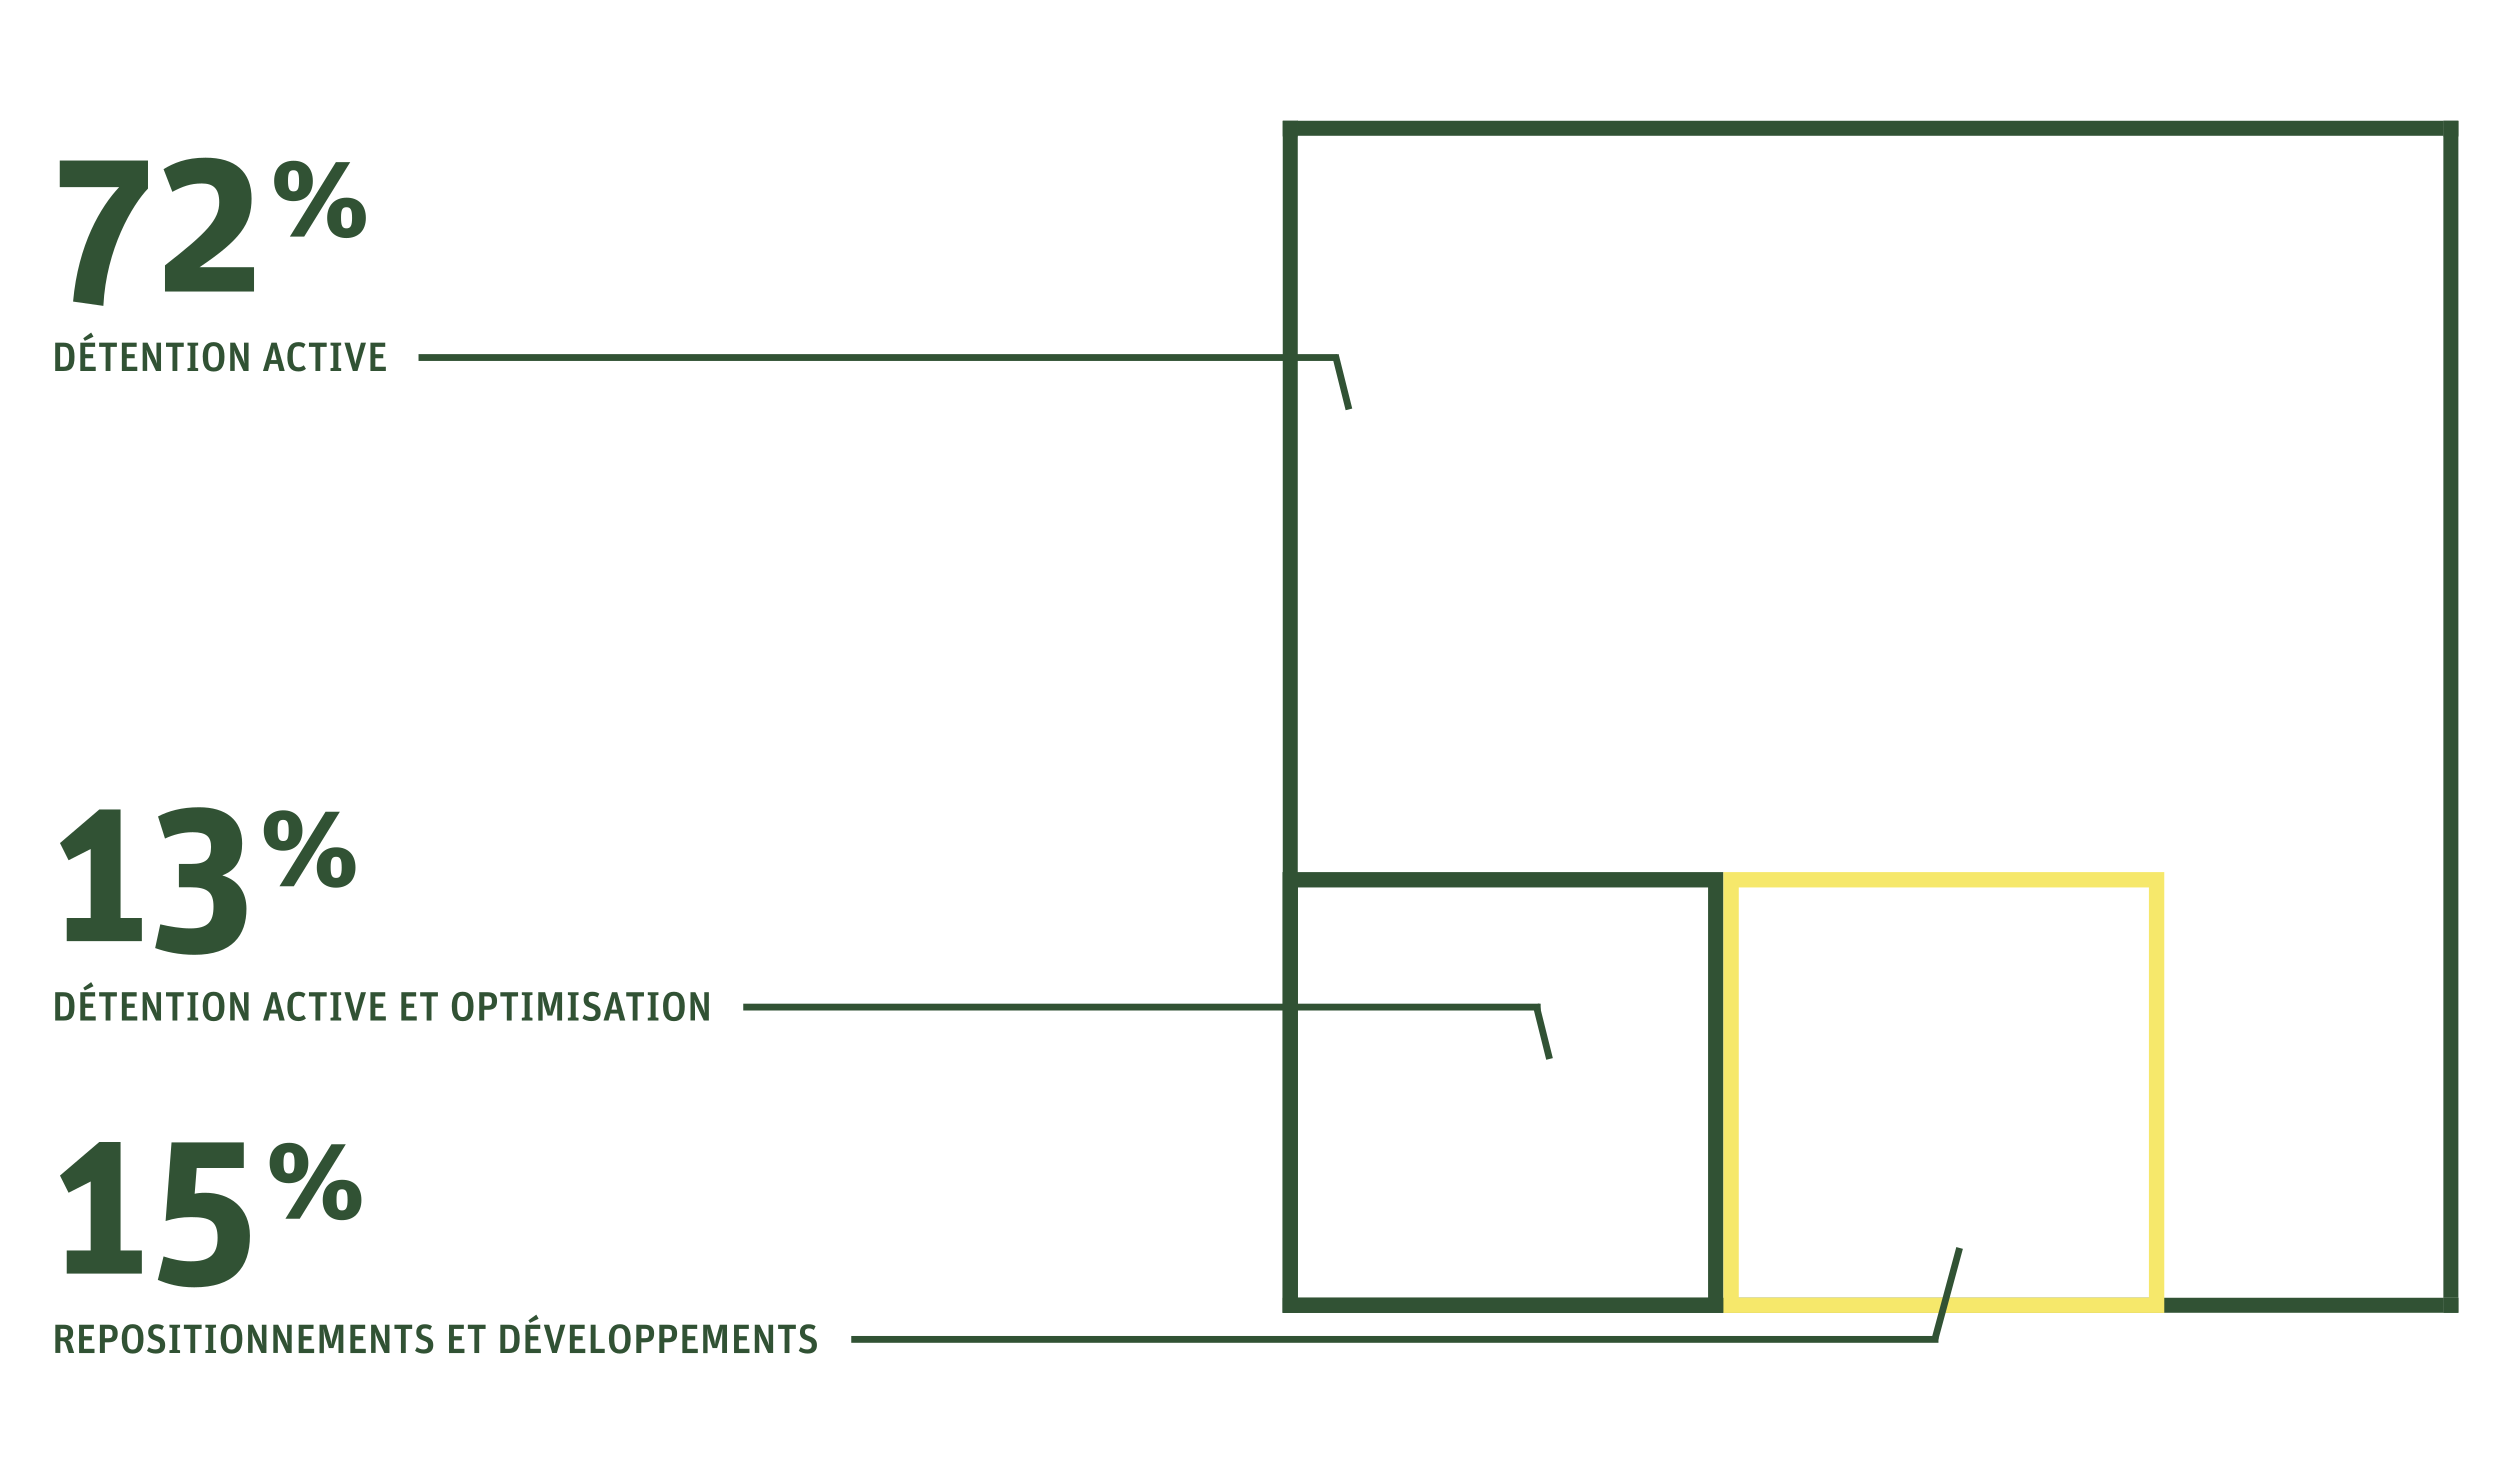 <?xml version="1.0" encoding="UTF-8"?>
<svg xmlns="http://www.w3.org/2000/svg" id="Ebene_1" viewBox="0 0 366.4 216">
  <g>
    <path d="M10.71,44.2c.75-8.4,4.08-13.95,6.75-16.77h-8.7v-3.9h12.93v4.11c-2.25,2.34-6.12,8.79-6.54,17.19l-4.44-.63Z" fill="#315234"></path>
    <path d="M24.18,38.89c6.15-4.8,7.95-6.69,7.95-9.24,0-2.01-.87-2.76-2.55-2.76s-2.85.45-4.32,1.23l-1.29-3.33c1.44-.87,3.27-1.68,6.15-1.68,4.35,0,6.75,2.04,6.75,6,0,3.72-1.68,6.06-7.62,10.05h7.98v3.57h-13.05v-3.84Z" fill="#315234"></path>
  </g>
  <g>
    <path d="M40.18,26.51c0-1.91,1.16-2.95,2.86-2.95s2.81,1.06,2.81,2.97-1.16,2.95-2.86,2.95-2.81-1.06-2.81-2.97ZM43.83,26.52c0-1.21-.2-1.57-.82-1.57s-.8.39-.8,1.52c0,1.21.2,1.58.82,1.58s.8-.41.8-1.53ZM49.23,23.76h2.1l-6.75,10.92h-2.1l6.75-10.92ZM47.95,31.94c0-1.91,1.16-2.97,2.86-2.97s2.81,1.06,2.81,2.97-1.16,2.95-2.86,2.95-2.81-1.04-2.81-2.95ZM51.6,31.96c0-1.21-.2-1.59-.82-1.59s-.8.39-.8,1.53c0,1.21.2,1.57.8,1.57s.82-.39.82-1.52Z" fill="#315234"></path>
  </g>
  <g>
    <path d="M9.78,134.54h3.51v-10.11l-3.24,1.65-1.26-2.52,5.76-4.92h3.12v15.9h3.12v3.39h-11.01v-3.39Z" fill="#315234"></path>
    <path d="M22.74,138.95l.75-3.48c1.38.33,3.03.6,4.38.6,2.64,0,3.42-.99,3.42-3.21,0-2.1-.9-2.82-3.33-2.82h-1.74v-3.42h1.8c2.16,0,2.91-.72,2.91-2.49,0-1.47-.63-2.16-2.7-2.16-1.47,0-2.82.36-4.05.93l-1.02-3.24c1.5-.78,3.42-1.35,6.03-1.35,3.9,0,6.3,1.86,6.3,5.31,0,2.19-.78,3.87-2.91,4.68,2.4.72,3.54,2.58,3.54,4.89,0,3.87-2.07,6.75-7.62,6.75-2.31,0-4.26-.45-5.76-.99Z" fill="#315234"></path>
  </g>
  <g>
    <path d="M38.66,121.71c0-1.91,1.16-2.95,2.86-2.95s2.81,1.06,2.81,2.97-1.16,2.95-2.86,2.95-2.81-1.06-2.81-2.97ZM42.31,121.73c0-1.21-.2-1.57-.82-1.57s-.8.39-.8,1.52c0,1.21.2,1.58.82,1.58s.8-.41.8-1.53ZM47.71,118.97h2.1l-6.75,10.92h-2.1l6.75-10.92ZM46.43,127.15c0-1.91,1.16-2.97,2.86-2.97s2.81,1.06,2.81,2.97-1.16,2.95-2.86,2.95-2.81-1.04-2.81-2.95ZM50.08,127.16c0-1.21-.2-1.59-.82-1.59s-.8.39-.8,1.53c0,1.21.2,1.57.8,1.57s.82-.39.82-1.52Z" fill="#315234"></path>
  </g>
  <rect x="188" y="17.7" width="2.2" height="2.3" fill="#315234"></rect>
  <rect x="188" y="17.7" width="2.2" height="2.2" fill="#315234"></rect>
  <rect x="190.1" y="17.7" width="168" height="2.2" fill="#315234"></rect>
  <rect x="358.1" y="17.7" width="2.2" height="2.3" fill="#315234"></rect>
  <rect x="358.1" y="17.7" width="2.2" height="2.2" fill="#315234"></rect>
  <rect x="188" y="19.9" width="2.2" height="170.3" fill="#315234"></rect>
  <rect x="188" y="190.2" width="2.2" height="2.2" fill="#315234"></rect>
  <rect x="188" y="190.2" width="2.2" height="2.2" fill="#315234"></rect>
  <rect x="190.1" y="190.2" width="168" height="2.2" fill="#315234"></rect>
  <rect x="358.1" y="19.9" width="2.2" height="170.3" fill="#315234"></rect>
  <rect x="358.1" y="190.2" width="2.2" height="2.2" fill="#315234"></rect>
  <rect x="358.1" y="190.2" width="2.2" height="2.2" fill="#315234"></rect>
  <rect x="189.1" y="128.94" width="62.36" height="62.36" fill="none" stroke="#315234" stroke-miterlimit="8" stroke-width="2.25"></rect>
  <line x1="61.34" y1="52.4" x2="196" y2="52.4" fill="none" stroke="#315234" stroke-miterlimit="8"></line>
  <line x1="195.7" y1="52" x2="197.7" y2="60" fill="none" stroke="#315234" stroke-miterlimit="8"></line>
  <line x1="108.93" y1="147.6" x2="225.8" y2="147.6" fill="none" stroke="#315234" stroke-miterlimit="8"></line>
  <line x1="225.1" y1="147.2" x2="227.1" y2="155.2" fill="none" stroke="#315234" stroke-miterlimit="8"></line>
  <g>
    <g>
      <path d="M9.78,183.27h3.51v-10.11l-3.24,1.65-1.26-2.52,5.76-4.92h3.12v15.9h3.12v3.39h-11.01v-3.39Z" fill="#315234"></path>
    </g>
    <g>
      <path d="M23.13,187.59l.84-3.45c1.35.45,2.64.72,3.99.72,2.79,0,3.93-1.02,3.93-3.45s-1.08-3.03-3.87-3.03c-1.44,0-2.46.18-3.75.57l.87-11.52h10.59v3.75h-6.9l-.3,3.78c.36-.09.9-.15,1.53-.15,3.63,0,6.57,2.19,6.57,6.3,0,4.74-2.43,7.56-8.16,7.56-2.34,0-3.93-.51-5.34-1.08Z" fill="#315234"></path>
    </g>
  </g>
  <g>
    <path d="M39.52,170.44c0-1.91,1.16-2.95,2.86-2.95s2.81,1.06,2.81,2.97-1.16,2.95-2.86,2.95-2.81-1.06-2.81-2.97ZM43.17,170.46c0-1.21-.2-1.57-.82-1.57s-.8.39-.8,1.52c0,1.21.2,1.58.82,1.58s.8-.41.8-1.53ZM48.58,167.7h2.1l-6.75,10.92h-2.1l6.75-10.92ZM47.3,175.88c0-1.91,1.16-2.97,2.86-2.97s2.81,1.06,2.81,2.97-1.16,2.95-2.86,2.95-2.81-1.04-2.81-2.95ZM50.94,175.89c0-1.21-.2-1.59-.82-1.59s-.8.39-.8,1.53c0,1.21.2,1.57.8,1.57s.82-.39.82-1.52Z" fill="#315234"></path>
  </g>
  <rect x="253.71" y="128.94" width="62.36" height="62.36" fill="none" stroke="#f6e86b" stroke-miterlimit="8" stroke-width="2.25"></rect>
  <line x1="124.76" y1="196.3" x2="284.1" y2="196.3" fill="none" stroke="#315234" stroke-miterlimit="8"></line>
  <line x1="283.6" y1="196.2" x2="287.2" y2="182.9" fill="none" stroke="#315234" stroke-miterlimit="8"></line>
  <g>
    <path d="M8.09,50.22h1.2c1.09,0,1.63.52,1.63,2.07s-.45,2.08-1.6,2.08h-1.23v-4.15ZM9.3,53.75c.64,0,.83-.31.83-1.49,0-1.12-.19-1.43-.83-1.43h-.49v2.92h.49Z" fill="#315234"></path>
    <path d="M11.77,50.22h2.17v.62h-1.45v1.06h1.16v.61h-1.16v1.24h1.54v.62h-2.26v-4.15ZM12.21,49.57l1.15-.83.34.6-1.27.62-.23-.39Z" fill="#315234"></path>
    <path d="M15.47,50.84h-.94v-.62h2.6v.62h-.94v3.53h-.71v-3.53Z" fill="#315234"></path>
    <path d="M17.86,50.22h2.17v.62h-1.45v1.06h1.16v.61h-1.16v1.24h1.54v.62h-2.26v-4.15Z" fill="#315234"></path>
    <path d="M20.92,50.22h.7l1.01,2.1c.16.34.29.71.38.99h0c-.03-.26-.08-.73-.08-1.14v-1.95h.67v4.15h-.74l-.94-1.98c-.23-.47-.32-.77-.42-1.07h-.01c.03.25.08.73.08,1.22v1.82h-.66v-4.15Z" fill="#315234"></path>
    <path d="M25.27,50.84h-.94v-.62h2.6v.62h-.94v3.53h-.71v-3.53Z" fill="#315234"></path>
    <path d="M27.48,53.97l.41-.07v-3.21l-.41-.07v-.4h1.56v.4l-.41.07v3.21l.41.07v.4h-1.56v-.4Z" fill="#315234"></path>
    <path d="M29.71,52.31c0-1.46.55-2.17,1.6-2.17s1.59.7,1.59,2.15-.52,2.16-1.58,2.16-1.6-.67-1.6-2.14ZM32.11,52.3c0-1.12-.2-1.57-.8-1.57s-.81.44-.81,1.55.21,1.58.81,1.58.8-.44.8-1.57Z" fill="#315234"></path>
    <path d="M33.75,50.22h.7l1.01,2.1c.16.34.29.71.38.99h0c-.03-.26-.08-.73-.08-1.14v-1.95h.67v4.15h-.74l-.94-1.98c-.23-.47-.32-.77-.42-1.07h-.01c.03.25.08.73.08,1.22v1.82h-.66v-4.15Z" fill="#315234"></path>
    <path d="M39.78,50.22h.77l1.18,4.15h-.78l-.26-1.03h-1.13l-.28,1.03h-.74l1.24-4.15ZM39.72,52.77h.83l-.18-.71c-.13-.51-.17-.77-.22-1.03h-.01c-.04.27-.09.53-.23,1.03l-.19.71Z" fill="#315234"></path>
    <path d="M42.12,52.31c0-1.48.53-2.17,1.63-2.17.44,0,.8.12,1.03.32l-.31.55c-.19-.16-.41-.26-.7-.26-.69,0-.86.4-.86,1.51s.2,1.57.87,1.57c.31,0,.54-.13.74-.3l.32.53c-.26.22-.6.38-1.09.38-1.13,0-1.64-.7-1.64-2.14Z" fill="#315234"></path>
    <path d="M46.22,50.84h-.94v-.62h2.6v.62h-.94v3.53h-.71v-3.53Z" fill="#315234"></path>
    <path d="M48.44,53.97l.41-.07v-3.21l-.41-.07v-.4h1.56v.4l-.41.07v3.21l.41.07v.4h-1.56v-.4Z" fill="#315234"></path>
    <path d="M50.48,50.22h.79l.6,2.24c.1.36.14.58.19.89h.01c.07-.31.11-.51.22-.89l.61-2.24h.74l-1.25,4.15h-.68l-1.23-4.15Z" fill="#315234"></path>
    <path d="M54.29,50.22h2.17v.62h-1.45v1.06h1.16v.61h-1.16v1.24h1.54v.62h-2.26v-4.15Z" fill="#315234"></path>
  </g>
  <g>
    <path d="M8.09,145.42h1.2c1.09,0,1.63.52,1.63,2.07s-.45,2.08-1.6,2.08h-1.23v-4.15ZM9.3,148.95c.64,0,.83-.31.83-1.49,0-1.12-.19-1.43-.83-1.43h-.49v2.92h.49Z" fill="#315234"></path>
    <path d="M11.77,145.42h2.17v.62h-1.45v1.06h1.16v.61h-1.16v1.24h1.54v.62h-2.26v-4.15ZM12.21,144.77l1.15-.83.34.6-1.27.62-.23-.39Z" fill="#315234"></path>
    <path d="M15.47,146.04h-.94v-.62h2.6v.62h-.94v3.53h-.71v-3.53Z" fill="#315234"></path>
    <path d="M17.86,145.42h2.17v.62h-1.45v1.06h1.16v.61h-1.16v1.24h1.54v.62h-2.26v-4.15Z" fill="#315234"></path>
    <path d="M20.92,145.42h.7l1.01,2.1c.16.34.29.71.38.99h0c-.03-.26-.08-.73-.08-1.14v-1.95h.67v4.15h-.74l-.94-1.98c-.23-.47-.32-.77-.42-1.07h-.01c.03.24.08.72.08,1.22v1.82h-.66v-4.15Z" fill="#315234"></path>
    <path d="M25.27,146.04h-.94v-.62h2.6v.62h-.94v3.53h-.71v-3.53Z" fill="#315234"></path>
    <path d="M27.48,149.17l.41-.07v-3.21l-.41-.07v-.39h1.56v.39l-.41.07v3.21l.41.07v.4h-1.56v-.4Z" fill="#315234"></path>
    <path d="M29.71,147.51c0-1.46.55-2.16,1.6-2.16s1.59.7,1.59,2.15-.52,2.16-1.58,2.16-1.6-.67-1.6-2.14ZM32.11,147.5c0-1.12-.2-1.57-.8-1.57s-.81.44-.81,1.55.21,1.58.81,1.58.8-.44.8-1.56Z" fill="#315234"></path>
    <path d="M33.75,145.42h.7l1.01,2.1c.16.34.29.71.38.99h0c-.03-.26-.08-.73-.08-1.14v-1.95h.67v4.15h-.74l-.94-1.98c-.23-.47-.32-.77-.42-1.07h-.01c.03.24.08.72.08,1.22v1.82h-.66v-4.15Z" fill="#315234"></path>
    <path d="M39.78,145.42h.77l1.18,4.15h-.78l-.26-1.03h-1.13l-.28,1.03h-.74l1.24-4.15ZM39.72,147.98h.83l-.18-.71c-.13-.51-.17-.77-.22-1.03h-.01c-.04.27-.09.53-.23,1.03l-.19.71Z" fill="#315234"></path>
    <path d="M42.12,147.51c0-1.47.53-2.16,1.63-2.16.44,0,.8.12,1.03.32l-.31.55c-.19-.16-.41-.26-.7-.26-.69,0-.86.39-.86,1.51s.2,1.57.87,1.57c.31,0,.54-.13.74-.3l.32.53c-.26.21-.6.38-1.09.38-1.13,0-1.64-.7-1.64-2.14Z" fill="#315234"></path>
    <path d="M46.22,146.04h-.94v-.62h2.6v.62h-.94v3.53h-.71v-3.53Z" fill="#315234"></path>
    <path d="M48.44,149.17l.41-.07v-3.21l-.41-.07v-.39h1.56v.39l-.41.07v3.21l.41.07v.4h-1.56v-.4Z" fill="#315234"></path>
    <path d="M50.48,145.42h.79l.6,2.24c.1.36.14.58.19.89h.01c.07-.31.11-.51.22-.89l.61-2.24h.74l-1.25,4.15h-.68l-1.23-4.15Z" fill="#315234"></path>
    <path d="M54.29,145.42h2.17v.62h-1.45v1.06h1.16v.61h-1.16v1.24h1.54v.62h-2.26v-4.15Z" fill="#315234"></path>
    <path d="M58.82,145.42h2.17v.62h-1.45v1.06h1.16v.61h-1.16v1.24h1.54v.62h-2.26v-4.15Z" fill="#315234"></path>
    <path d="M62.52,146.04h-.94v-.62h2.6v.62h-.94v3.53h-.71v-3.53Z" fill="#315234"></path>
    <path d="M66.21,147.51c0-1.46.55-2.16,1.6-2.16s1.59.7,1.59,2.15-.52,2.16-1.58,2.16-1.6-.67-1.6-2.14ZM68.61,147.5c0-1.12-.2-1.57-.8-1.57s-.81.44-.81,1.55.21,1.58.81,1.58.8-.44.8-1.56Z" fill="#315234"></path>
    <path d="M70.25,145.42h1.21c.91,0,1.39.38,1.39,1.26,0,.82-.33,1.32-1.32,1.32h-.56v1.57h-.73v-4.15ZM71.49,147.4c.41,0,.61-.16.61-.67s-.18-.7-.6-.7h-.52v1.37h.52Z" fill="#315234"></path>
    <path d="M74.27,146.04h-.94v-.62h2.6v.62h-.94v3.53h-.71v-3.53Z" fill="#315234"></path>
    <path d="M76.48,149.17l.41-.07v-3.21l-.41-.07v-.39h1.56v.39l-.41.07v3.21l.41.07v.4h-1.56v-.4Z" fill="#315234"></path>
    <path d="M78.89,145.42h1l.56,1.93c.11.37.15.69.17.94h.01c.02-.25.05-.57.16-.94l.55-1.93h1.04v4.15h-.71v-2.13c0-.69.03-1.19.05-1.42h-.01c-.04.23-.16.84-.31,1.32l-.47,1.5h-.67l-.47-1.43c-.16-.49-.26-1.16-.3-1.38h-.01c.02.22.05.83.05,1.43v2.12h-.64v-4.15Z" fill="#315234"></path>
    <path d="M83.23,149.17l.41-.07v-3.21l-.41-.07v-.39h1.56v.39l-.41.07v3.21l.41.07v.4h-1.56v-.4Z" fill="#315234"></path>
    <path d="M85.36,149.25l.27-.54c.31.22.58.33.96.33.48,0,.68-.22.68-.58,0-.42-.23-.54-.67-.7-.69-.24-1.06-.51-1.06-1.27s.49-1.14,1.24-1.14c.48,0,.77.1,1.06.29l-.27.55c-.25-.16-.44-.23-.74-.23-.35,0-.56.16-.56.49s.13.47.57.62c.65.23,1.19.46,1.19,1.33,0,.7-.34,1.25-1.37,1.25-.52,0-1-.17-1.29-.4Z" fill="#315234"></path>
    <path d="M89.69,145.42h.77l1.18,4.15h-.78l-.26-1.03h-1.13l-.28,1.03h-.74l1.24-4.15ZM89.62,147.98h.83l-.18-.71c-.13-.51-.17-.77-.22-1.03h-.01c-.04.27-.09.53-.23,1.03l-.19.71Z" fill="#315234"></path>
    <path d="M92.72,146.04h-.94v-.62h2.6v.62h-.94v3.53h-.71v-3.53Z" fill="#315234"></path>
    <path d="M94.94,149.17l.41-.07v-3.21l-.41-.07v-.39h1.56v.39l-.41.07v3.21l.41.07v.4h-1.56v-.4Z" fill="#315234"></path>
    <path d="M97.17,147.51c0-1.46.55-2.16,1.6-2.16s1.59.7,1.59,2.15-.52,2.16-1.58,2.16-1.6-.67-1.6-2.14ZM99.57,147.5c0-1.12-.2-1.57-.8-1.57s-.81.44-.81,1.55.21,1.58.81,1.58.8-.44.8-1.56Z" fill="#315234"></path>
    <path d="M101.21,145.42h.7l1.01,2.1c.16.34.29.71.38.99h0c-.03-.26-.08-.73-.08-1.14v-1.95h.67v4.15h-.74l-.94-1.98c-.23-.47-.32-.77-.42-1.07h-.01c.03.24.08.72.08,1.22v1.82h-.66v-4.15Z" fill="#315234"></path>
  </g>
  <g>
    <path d="M8.13,194.15h1.22c.93,0,1.37.4,1.37,1.17,0,.66-.26.95-.76,1.09.24.08.4.31.53.73l.38,1.16h-.79l-.37-1.18c-.14-.46-.29-.56-.58-.56h-.29v1.73h-.73v-4.15ZM9.37,196.01c.46,0,.6-.21.6-.66,0-.42-.16-.59-.61-.59h-.5v1.25h.51Z" fill="#315234"></path>
    <path d="M11.59,194.15h2.17v.62h-1.45v1.06h1.16v.61h-1.16v1.24h1.54v.62h-2.26v-4.15Z" fill="#315234"></path>
    <path d="M14.65,194.15h1.21c.91,0,1.39.38,1.39,1.26,0,.82-.33,1.32-1.32,1.32h-.56v1.57h-.73v-4.15ZM15.89,196.13c.41,0,.61-.16.61-.67s-.18-.7-.6-.7h-.52v1.37h.52Z" fill="#315234"></path>
    <path d="M17.84,196.24c0-1.46.55-2.17,1.6-2.17s1.59.7,1.59,2.15-.52,2.16-1.58,2.16-1.6-.67-1.6-2.14ZM20.24,196.23c0-1.12-.2-1.57-.8-1.57s-.81.44-.81,1.55.21,1.58.81,1.58.8-.44.8-1.57Z" fill="#315234"></path>
    <path d="M21.54,197.98l.27-.54c.31.22.58.33.96.33.48,0,.68-.22.68-.58,0-.42-.23-.54-.67-.7-.69-.24-1.06-.51-1.06-1.26s.49-1.15,1.24-1.15c.48,0,.77.1,1.06.29l-.27.55c-.25-.16-.44-.23-.74-.23-.35,0-.56.16-.56.49s.13.47.57.62c.65.23,1.19.46,1.19,1.33,0,.7-.34,1.25-1.37,1.25-.52,0-1-.17-1.29-.4Z" fill="#315234"></path>
    <path d="M24.83,197.9l.41-.07v-3.21l-.41-.07v-.4h1.56v.4l-.41.07v3.21l.41.07v.4h-1.56v-.4Z" fill="#315234"></path>
    <path d="M27.89,194.77h-.94v-.62h2.6v.62h-.94v3.53h-.71v-3.53Z" fill="#315234"></path>
    <path d="M30.1,197.9l.41-.07v-3.21l-.41-.07v-.4h1.56v.4l-.41.07v3.21l.41.07v.4h-1.56v-.4Z" fill="#315234"></path>
    <path d="M32.33,196.24c0-1.46.55-2.17,1.6-2.17s1.59.7,1.59,2.15-.52,2.16-1.58,2.16-1.6-.67-1.6-2.14ZM34.73,196.23c0-1.12-.2-1.57-.8-1.57s-.81.44-.81,1.55.21,1.58.81,1.58.8-.44.8-1.57Z" fill="#315234"></path>
    <path d="M36.37,194.15h.7l1.01,2.1c.16.34.29.71.38.99h0c-.03-.26-.08-.73-.08-1.14v-1.95h.67v4.15h-.74l-.94-1.98c-.23-.47-.32-.77-.42-1.07h-.01c.03.25.08.73.08,1.22v1.82h-.66v-4.15Z" fill="#315234"></path>
    <path d="M40.07,194.15h.7l1.01,2.1c.16.34.29.71.38.99h0c-.03-.26-.08-.73-.08-1.14v-1.95h.67v4.15h-.74l-.94-1.98c-.23-.47-.32-.77-.42-1.07h-.01c.03.25.08.73.08,1.22v1.82h-.66v-4.15Z" fill="#315234"></path>
    <path d="M43.78,194.15h2.17v.62h-1.45v1.06h1.16v.61h-1.16v1.24h1.54v.62h-2.26v-4.15Z" fill="#315234"></path>
    <path d="M46.83,194.15h1l.56,1.93c.11.37.15.69.17.94h.01c.02-.25.05-.58.16-.94l.55-1.93h1.04v4.15h-.71v-2.13c0-.69.03-1.19.05-1.42h-.01c-.04.23-.16.84-.31,1.32l-.47,1.5h-.67l-.47-1.43c-.16-.49-.26-1.16-.3-1.38h-.01c.02.22.05.83.05,1.43v2.12h-.64v-4.15Z" fill="#315234"></path>
    <path d="M51.35,194.15h2.17v.62h-1.45v1.06h1.16v.61h-1.16v1.24h1.54v.62h-2.26v-4.15Z" fill="#315234"></path>
    <path d="M54.4,194.15h.7l1.01,2.1c.16.34.29.71.38.99h0c-.03-.26-.08-.73-.08-1.14v-1.95h.67v4.15h-.74l-.94-1.98c-.23-.47-.32-.77-.42-1.07h-.01c.03.25.08.73.08,1.22v1.82h-.66v-4.15Z" fill="#315234"></path>
    <path d="M58.75,194.77h-.94v-.62h2.6v.62h-.94v3.53h-.71v-3.53Z" fill="#315234"></path>
    <path d="M60.83,197.98l.27-.54c.31.22.58.33.96.33.48,0,.68-.22.68-.58,0-.42-.23-.54-.67-.7-.69-.24-1.06-.51-1.06-1.26s.49-1.15,1.24-1.15c.48,0,.77.1,1.06.29l-.27.55c-.25-.16-.44-.23-.74-.23-.35,0-.56.16-.56.49s.13.47.57.62c.65.23,1.19.46,1.19,1.33,0,.7-.34,1.25-1.37,1.25-.52,0-1-.17-1.29-.4Z" fill="#315234"></path>
    <path d="M65.81,194.15h2.17v.62h-1.45v1.06h1.16v.61h-1.16v1.24h1.54v.62h-2.26v-4.15Z" fill="#315234"></path>
    <path d="M69.51,194.77h-.94v-.62h2.6v.62h-.94v3.53h-.71v-3.53Z" fill="#315234"></path>
    <path d="M73.33,194.15h1.2c1.09,0,1.63.52,1.63,2.07s-.45,2.08-1.6,2.08h-1.23v-4.15ZM74.54,197.68c.64,0,.83-.31.83-1.49,0-1.12-.19-1.43-.83-1.43h-.49v2.92h.49Z" fill="#315234"></path>
    <path d="M77.01,194.15h2.17v.62h-1.45v1.06h1.16v.61h-1.16v1.24h1.54v.62h-2.26v-4.15ZM77.45,193.5l1.15-.83.34.6-1.27.62-.23-.39Z" fill="#315234"></path>
    <path d="M79.7,194.15h.79l.6,2.24c.1.36.14.58.19.89h.01c.07-.31.11-.51.22-.89l.61-2.24h.74l-1.25,4.15h-.68l-1.23-4.15Z" fill="#315234"></path>
    <path d="M83.52,194.15h2.17v.62h-1.45v1.06h1.16v.61h-1.16v1.24h1.54v.62h-2.26v-4.15Z" fill="#315234"></path>
    <path d="M86.57,194.15h.72v3.53h1.34v.62h-2.06v-4.15Z" fill="#315234"></path>
    <path d="M89.24,196.24c0-1.46.55-2.17,1.6-2.17s1.59.7,1.59,2.15-.52,2.16-1.58,2.16-1.6-.67-1.6-2.14ZM91.64,196.23c0-1.12-.2-1.57-.8-1.57s-.81.44-.81,1.55.21,1.58.81,1.58.8-.44.8-1.57Z" fill="#315234"></path>
    <path d="M93.27,194.15h1.21c.91,0,1.39.38,1.39,1.26,0,.82-.33,1.32-1.32,1.32h-.56v1.57h-.73v-4.15ZM94.52,196.13c.41,0,.61-.16.61-.67s-.18-.7-.6-.7h-.52v1.37h.52Z" fill="#315234"></path>
    <path d="M96.64,194.15h1.21c.91,0,1.39.38,1.39,1.26,0,.82-.33,1.32-1.32,1.32h-.56v1.57h-.73v-4.15ZM97.88,196.13c.41,0,.61-.16.61-.67s-.18-.7-.6-.7h-.52v1.37h.52Z" fill="#315234"></path>
    <path d="M100.01,194.15h2.17v.62h-1.45v1.06h1.16v.61h-1.16v1.24h1.54v.62h-2.26v-4.15Z" fill="#315234"></path>
    <path d="M103.06,194.15h1l.56,1.93c.11.37.15.69.17.94h.01c.02-.25.05-.58.16-.94l.55-1.93h1.04v4.15h-.71v-2.13c0-.69.03-1.19.05-1.42h-.01c-.04.23-.16.84-.31,1.32l-.47,1.5h-.67l-.47-1.43c-.16-.49-.26-1.16-.3-1.38h-.01c.02.22.05.83.05,1.43v2.12h-.64v-4.15Z" fill="#315234"></path>
    <path d="M107.58,194.15h2.17v.62h-1.45v1.06h1.16v.61h-1.16v1.24h1.54v.62h-2.26v-4.15Z" fill="#315234"></path>
    <path d="M110.63,194.15h.7l1.01,2.1c.16.34.29.71.38.99h0c-.03-.26-.08-.73-.08-1.14v-1.95h.67v4.15h-.74l-.94-1.98c-.23-.47-.32-.77-.42-1.07h-.01c.03.25.08.73.08,1.22v1.82h-.66v-4.15Z" fill="#315234"></path>
    <path d="M114.98,194.77h-.94v-.62h2.6v.62h-.94v3.53h-.71v-3.53Z" fill="#315234"></path>
    <path d="M117.06,197.98l.27-.54c.31.22.58.33.96.33.48,0,.68-.22.68-.58,0-.42-.23-.54-.67-.7-.69-.24-1.06-.51-1.06-1.26s.49-1.15,1.24-1.15c.48,0,.77.1,1.06.29l-.27.55c-.25-.16-.44-.23-.74-.23-.35,0-.56.16-.56.49s.13.47.57.62c.65.23,1.19.46,1.19,1.33,0,.7-.34,1.25-1.37,1.25-.52,0-1-.17-1.29-.4Z" fill="#315234"></path>
  </g>
</svg>
